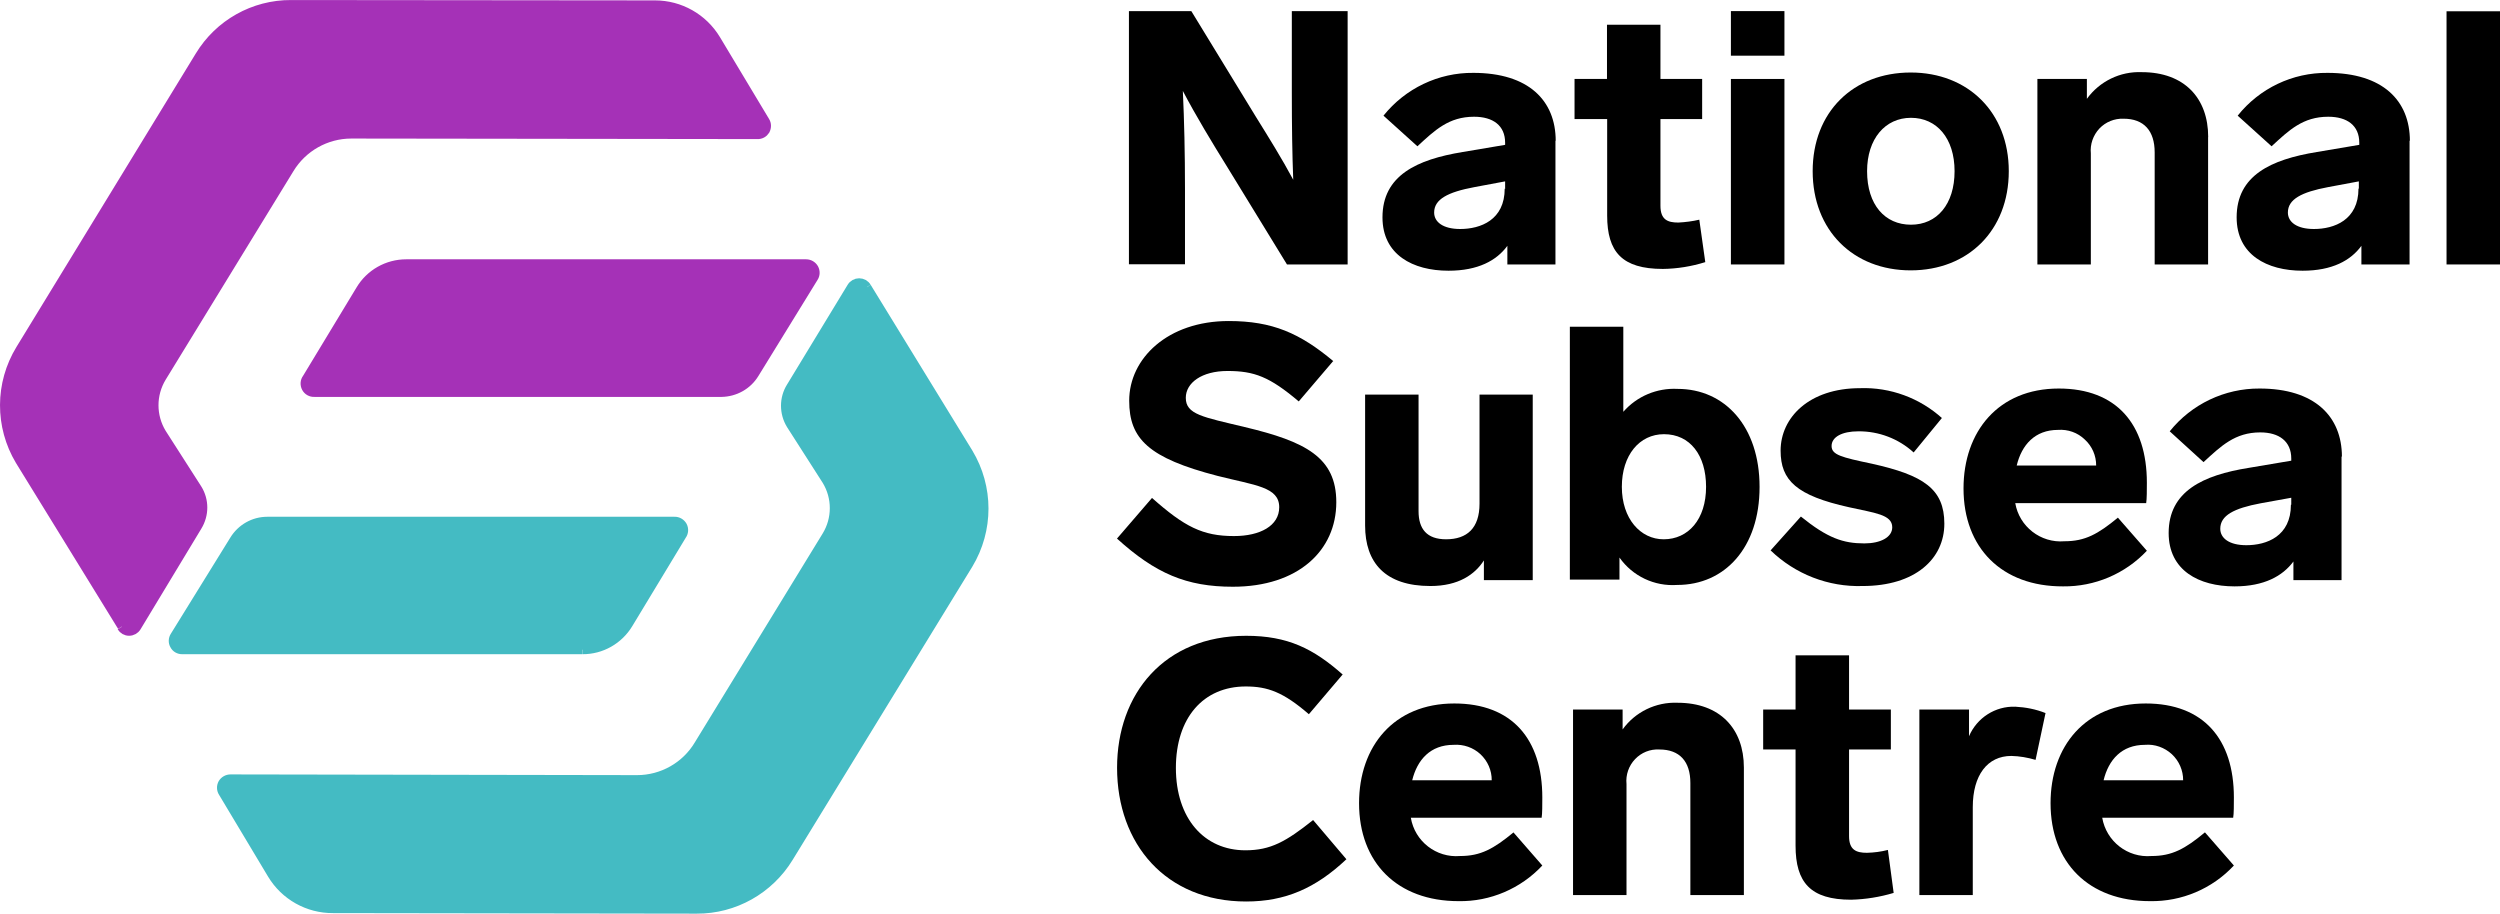 <?xml version="1.0" standalone="no"?>
<!DOCTYPE svg PUBLIC "-//W3C//DTD SVG 1.1//EN" "http://www.w3.org/Graphics/SVG/1.1/DTD/svg11.dtd">
<!--Generator: Xara Designer (www.xara.com), SVG filter version: 6.3.0.31-->
<svg fill="none" fill-rule="evenodd" stroke="black" stroke-width="0.501" stroke-linejoin="bevel" stroke-miterlimit="10" font-family="Times New Roman" font-size="16" style="font-variant-ligatures:none" xmlns:xlink="http://www.w3.org/1999/xlink" xmlns="http://www.w3.org/2000/svg" version="1.1" overflow="visible" width="139.628pt" height="51.033pt" viewBox="75.376 -2303.78 139.628 51.033">
 <defs>
	</defs>
 <g id="Layer 1" transform="scale(1 -1)"/>
 <g id="Layer 1 4" transform="scale(1 -1)">
  <g id="Group" fill-rule="nonzero" stroke-linejoin="miter" stroke-width="0.496">
   <g id="Group_1" stroke="none" fill="#000">
    <path d="M 150.643,2303.16 L 150.643,2289.01 L 147.255,2289.01 L 143.928,2294.44 C 143.053,2295.85 142.176,2297.3 141.439,2298.7 C 141.517,2297.07 141.559,2295.21 141.559,2293.22 L 141.559,2289.02 L 138.428,2289.02 L 138.428,2303.16 L 141.912,2303.16 L 145.517,2297.26 C 146.231,2296.11 146.968,2294.93 147.605,2293.74 C 147.549,2295.15 147.526,2296.73 147.526,2298.62 L 147.526,2303.16 Z" marker-start="none" marker-end="none"/>
    <path d="M 162.25,2295.93 L 162.25,2289.01 L 159.564,2289.01 L 159.564,2290.05 C 158.966,2289.23 157.928,2288.66 156.277,2288.66 C 154.287,2288.66 152.589,2289.55 152.589,2291.64 C 152.589,2293.98 154.507,2294.87 157.068,2295.29 L 159.439,2295.69 L 159.439,2295.81 C 159.439,2296.77 158.762,2297.26 157.704,2297.26 C 156.292,2297.26 155.515,2296.51 154.54,2295.61 L 152.645,2297.32 C 153.864,2298.84 155.713,2299.73 157.668,2299.71 C 160.753,2299.71 162.264,2298.16 162.264,2295.91 M 159.439,2293.22 L 159.439,2293.65 L 157.727,2293.33 C 156.233,2293.05 155.475,2292.65 155.475,2291.91 C 155.475,2291.38 155.973,2290.99 156.928,2290.99 C 158.065,2290.99 159.416,2291.49 159.416,2293.25"/>
    <path d="M 170.618,2289.14 C 169.85,2288.9 169.054,2288.77 168.249,2288.76 C 165.971,2288.76 165.138,2289.71 165.138,2291.74 L 165.138,2297.13 L 163.316,2297.13 L 163.316,2299.37 L 165.128,2299.37 L 165.128,2302.4 L 168.114,2302.4 L 168.114,2299.37 L 170.443,2299.37 L 170.443,2297.13 L 168.114,2297.13 L 168.114,2292.29 C 168.114,2291.51 168.514,2291.35 169.111,2291.35 C 169.506,2291.37 169.9,2291.42 170.284,2291.51 Z" marker-start="none" marker-end="none"/>
    <path d="M 175.039,2300.67 L 172.049,2300.67 L 172.049,2303.16 L 175.039,2303.16 Z M 175.039,2289.01 L 172.049,2289.01 L 172.049,2299.37 L 175.039,2299.37 Z" marker-start="none" marker-end="none"/>
    <path d="M 187.569,2294.22 C 187.569,2290.91 185.296,2288.68 182.092,2288.68 C 178.884,2288.68 176.616,2290.91 176.616,2294.22 C 176.616,2297.53 178.884,2299.73 182.092,2299.73 C 185.296,2299.73 187.569,2297.5 187.569,2294.22 M 179.655,2294.22 C 179.655,2292.34 180.652,2291.23 182.106,2291.23 C 183.559,2291.23 184.541,2292.37 184.541,2294.22 C 184.541,2296.06 183.544,2297.2 182.106,2297.2 C 180.668,2297.2 179.655,2296.03 179.655,2294.22"/>
    <path d="M 198.701,2296.11 L 198.701,2289.01 L 195.717,2289.01 L 195.717,2295.27 C 195.717,2296.47 195.12,2297.15 193.982,2297.15 C 193.472,2297.17 192.979,2296.97 192.628,2296.6 C 192.277,2296.22 192.103,2295.72 192.152,2295.21 L 192.152,2289.01 L 189.167,2289.01 L 189.167,2299.37 L 191.931,2299.37 L 191.931,2298.26 C 192.64,2299.24 193.791,2299.8 194.997,2299.75 C 197.373,2299.75 198.706,2298.3 198.706,2296.13"/>
    <path d="M 209.953,2295.93 L 209.953,2289.01 L 207.263,2289.01 L 207.263,2290.05 C 206.666,2289.23 205.632,2288.66 203.977,2288.66 C 201.987,2288.66 200.295,2289.55 200.295,2291.64 C 200.295,2293.98 202.206,2294.87 204.774,2295.29 L 207.144,2295.69 L 207.144,2295.81 C 207.144,2296.77 206.469,2297.26 205.412,2297.26 C 203.998,2297.26 203.221,2296.51 202.247,2295.61 L 200.353,2297.32 C 201.574,2298.85 203.422,2299.73 205.372,2299.71 C 208.459,2299.71 209.971,2298.16 209.971,2295.91 M 207.12,2293.24 L 207.12,2293.65 L 205.406,2293.33 C 203.915,2293.05 203.157,2292.65 203.157,2291.91 C 203.157,2291.38 203.655,2290.99 204.61,2290.99 C 205.746,2290.99 207.1,2291.49 207.1,2293.25"/>
    <rect x="-1.493" y="-7.07" width="2.986" height="14.14" transform="translate(213.511 2296.08)"/>
    <path d="M 149.831,2283.61 L 147.913,2281.36 C 146.281,2282.74 145.427,2283.06 143.932,2283.06 C 142.497,2283.06 141.604,2282.4 141.604,2281.56 C 141.604,2280.63 142.559,2280.49 144.889,2279.93 C 148.293,2279.12 150.01,2278.24 150.01,2275.73 C 150.01,2273.03 147.876,2271.01 144.232,2271.01 C 141.643,2271.01 139.912,2271.75 137.761,2273.7 L 139.717,2275.97 C 141.53,2274.36 142.544,2273.84 144.296,2273.84 C 145.75,2273.84 146.822,2274.41 146.822,2275.45 C 146.822,2276.59 145.472,2276.67 143.38,2277.2 C 139.52,2278.2 138.443,2279.27 138.443,2281.4 C 138.443,2283.76 140.593,2285.85 143.999,2285.85 C 146.448,2285.85 147.979,2285.17 149.856,2283.6"/>
    <path d="M 160.981,2281.74 L 160.981,2271.38 L 158.253,2271.38 L 158.253,2272.48 C 157.756,2271.7 156.84,2271.05 155.266,2271.05 C 152.733,2271.05 151.619,2272.36 151.619,2274.43 L 151.619,2281.74 L 154.604,2281.74 L 154.604,2275.23 C 154.604,2274.24 155.063,2273.66 156.14,2273.66 C 157.311,2273.66 158.009,2274.28 158.009,2275.65 L 158.009,2281.74 Z" marker-start="none" marker-end="none"/>
    <path d="M 173.65,2276.58 C 173.65,2273.18 171.697,2271.11 169.052,2271.11 C 167.779,2271.02 166.558,2271.6 165.825,2272.64 L 165.825,2271.41 L 163.054,2271.41 L 163.054,2285.53 L 166.04,2285.53 L 166.04,2280.78 C 166.799,2281.65 167.918,2282.12 169.071,2282.06 C 171.718,2282.06 173.65,2279.95 173.65,2276.59 M 170.662,2276.59 C 170.662,2278.36 169.764,2279.53 168.312,2279.53 C 166.941,2279.53 165.958,2278.36 165.958,2276.59 C 165.958,2274.81 166.997,2273.66 168.293,2273.66 C 169.667,2273.66 170.662,2274.77 170.662,2276.59"/>
    <path d="M 183.829,2280.43 L 182.256,2278.51 C 181.411,2279.28 180.307,2279.7 179.164,2279.69 C 178.248,2279.69 177.672,2279.37 177.672,2278.87 C 177.672,2278.38 178.209,2278.24 179.929,2277.88 C 182.796,2277.24 183.97,2276.48 183.97,2274.53 C 183.97,2272.58 182.356,2271.05 179.402,2271.05 C 177.493,2270.99 175.645,2271.71 174.266,2273.04 L 175.958,2274.93 C 177.453,2273.72 178.327,2273.43 179.503,2273.43 C 180.403,2273.43 181.06,2273.77 181.06,2274.33 C 181.06,2275.05 180.065,2275.13 178.648,2275.45 C 175.721,2276.1 174.825,2276.94 174.825,2278.61 C 174.825,2280.46 176.418,2282.1 179.262,2282.1 C 180.951,2282.16 182.599,2281.55 183.848,2280.42"/>
    <path d="M 193.644,2274.89 L 195.281,2273.02 C 194.068,2271.73 192.37,2271.01 190.599,2271.03 C 187.175,2271.02 185.041,2273.18 185.041,2276.5 C 185.041,2279.67 186.977,2282.08 190.36,2282.08 C 193.585,2282.08 195.281,2280.09 195.281,2276.82 C 195.281,2276.44 195.281,2275.9 195.243,2275.68 L 187.93,2275.68 C 188.155,2274.37 189.347,2273.44 190.677,2273.55 C 191.835,2273.55 192.548,2273.95 193.666,2274.87 M 188.012,2277.78 L 192.449,2277.78 C 192.452,2278.33 192.223,2278.86 191.816,2279.23 C 191.415,2279.62 190.869,2279.81 190.319,2279.77 C 189.026,2279.77 188.289,2278.93 188.012,2277.78"/>
    <path d="M 206.154,2278.29 L 206.154,2271.38 L 203.466,2271.38 L 203.466,2272.42 C 202.867,2271.61 201.834,2271.03 200.181,2271.03 C 198.19,2271.03 196.498,2271.92 196.498,2274.01 C 196.498,2276.34 198.407,2277.24 200.974,2277.65 L 203.346,2278.05 L 203.346,2278.17 C 203.346,2279.13 202.669,2279.63 201.614,2279.63 C 200.201,2279.63 199.425,2278.87 198.446,2277.97 L 196.558,2279.69 C 197.776,2281.21 199.625,2282.09 201.574,2282.08 C 204.66,2282.08 206.175,2280.52 206.175,2278.27 M 203.346,2275.59 L 203.346,2275.98 L 201.633,2275.67 C 200.141,2275.39 199.381,2274.99 199.381,2274.25 C 199.381,2273.72 199.881,2273.33 200.837,2273.33 C 201.975,2273.33 203.326,2273.83 203.326,2275.59"/>
    <path d="M 150.374,2266.12 L 148.478,2263.89 C 147.044,2265.13 146.169,2265.44 144.952,2265.44 C 142.584,2265.44 141.051,2263.69 141.051,2260.89 C 141.051,2258.08 142.622,2256.29 144.934,2256.29 C 146.345,2256.29 147.207,2256.78 148.715,2257.98 L 150.574,2255.79 C 148.855,2254.17 147.16,2253.43 144.974,2253.43 C 140.492,2253.43 137.766,2256.64 137.766,2260.9 C 137.766,2265.02 140.394,2268.27 144.974,2268.27 C 147.304,2268.27 148.736,2267.55 150.374,2266.1"/>
    <path d="M 159.886,2257.31 L 161.516,2255.44 C 160.31,2254.15 158.609,2253.42 156.84,2253.45 C 153.414,2253.45 151.281,2255.6 151.281,2258.92 C 151.281,2262.09 153.215,2264.49 156.601,2264.49 C 159.825,2264.49 161.516,2262.5 161.516,2259.24 C 161.516,2258.86 161.516,2258.32 161.479,2258.11 L 154.172,2258.11 C 154.393,2256.79 155.59,2255.86 156.92,2255.97 C 158.076,2255.97 158.79,2256.37 159.909,2257.29 M 154.249,2260.2 L 158.69,2260.2 C 158.696,2260.75 158.465,2261.28 158.057,2261.66 C 157.656,2262.03 157.113,2262.22 156.562,2262.18 C 155.266,2262.18 154.532,2261.35 154.249,2260.2"/>
    <path d="M 172.774,2260.89 L 172.774,2253.79 L 169.785,2253.79 L 169.785,2260.05 C 169.785,2261.25 169.19,2261.92 168.055,2261.92 C 167.54,2261.95 167.046,2261.75 166.696,2261.38 C 166.343,2261.01 166.167,2260.5 166.218,2259.99 L 166.218,2253.79 L 163.232,2253.79 L 163.232,2264.15 L 166.001,2264.15 L 166.001,2263.04 C 166.704,2264.02 167.863,2264.58 169.071,2264.53 C 171.439,2264.53 172.774,2263.08 172.774,2260.91"/>
    <path d="M 181.139,2253.91 C 180.372,2253.68 179.571,2253.55 178.766,2253.53 C 176.496,2253.53 175.66,2254.49 175.66,2256.55 L 175.66,2261.92 L 173.851,2261.92 L 173.851,2264.15 L 175.66,2264.15 L 175.66,2267.18 L 178.648,2267.18 L 178.648,2264.15 L 180.983,2264.15 L 180.983,2261.92 L 178.648,2261.92 L 178.648,2257.08 C 178.648,2256.31 179.046,2256.15 179.646,2256.15 C 180.04,2256.16 180.433,2256.21 180.818,2256.31 Z" marker-start="none" marker-end="none"/>
    <path d="M 189.624,2263.97 L 189.065,2261.34 C 188.625,2261.47 188.169,2261.55 187.711,2261.56 C 186.378,2261.56 185.558,2260.49 185.558,2258.7 L 185.558,2253.79 L 182.575,2253.79 L 182.575,2264.15 L 185.348,2264.15 L 185.348,2262.66 C 185.789,2263.69 186.815,2264.35 187.935,2264.31 C 188.513,2264.28 189.087,2264.17 189.631,2263.95"/>
    <path d="M 198.509,2257.31 L 200.141,2255.44 C 198.929,2254.14 197.229,2253.42 195.456,2253.45 C 192.032,2253.45 189.902,2255.6 189.902,2258.92 C 189.902,2262.09 191.835,2264.49 195.217,2264.49 C 198.446,2264.49 200.141,2262.5 200.141,2259.24 C 200.141,2258.86 200.141,2258.32 200.102,2258.11 L 192.787,2258.11 C 193.013,2256.79 194.206,2255.86 195.537,2255.97 C 196.691,2255.97 197.414,2256.37 198.523,2257.29 M 192.864,2260.2 L 197.307,2260.2 C 197.311,2260.75 197.081,2261.28 196.674,2261.66 C 196.269,2262.03 195.724,2262.23 195.174,2262.18 C 193.879,2262.18 193.143,2261.35 192.864,2260.2"/>
   </g>
   <g id="Group_2">
    <path d="M 107.889,2267.49 L 85.549,2267.49 C 85.367,2267.49 85.198,2267.58 85.112,2267.75 C 85.022,2267.9 85.029,2268.1 85.126,2268.25 L 88.448,2273.62 C 88.844,2274.27 89.544,2274.67 90.303,2274.67 L 113.042,2274.67 C 113.233,2274.68 113.412,2274.57 113.502,2274.41 C 113.593,2274.24 113.578,2274.03 113.466,2273.88 L 110.479,2268.94 C 109.938,2268.04 108.959,2267.48 107.904,2267.49" stroke="#44bbc3" fill="#44bbc3"/>
    <path d="M 82.182,2268.79 L 76.48,2278.05 C 75.331,2279.97 75.34,2282.36 76.505,2284.27 L 86.521,2300.66 C 87.605,2302.45 89.544,2303.54 91.638,2303.53 L 111.959,2303.51 C 113.353,2303.51 114.649,2302.78 115.372,2301.58 L 118.115,2297.01 C 118.211,2296.86 118.213,2296.67 118.125,2296.5 C 118.033,2296.35 117.865,2296.25 117.679,2296.26 L 94.997,2296.29 C 93.588,2296.29 92.281,2295.55 91.553,2294.35 L 84.415,2282.7 C 83.835,2281.74 83.835,2280.55 84.415,2279.59 L 86.407,2276.48 C 86.806,2275.84 86.806,2275.03 86.407,2274.38 L 83.012,2268.76 C 82.921,2268.61 82.759,2268.52 82.585,2268.52 C 82.411,2268.52 82.253,2268.61 82.16,2268.76" stroke="#a531b7" fill="#a531b7"/>
    <path d="M 98.064,2289.05 L 120.396,2289.05 C 120.582,2289.05 120.752,2288.95 120.843,2288.79 C 120.931,2288.63 120.927,2288.43 120.827,2288.28 L 117.522,2282.91 C 117.127,2282.26 116.423,2281.87 115.666,2281.86 L 92.937,2281.86 C 92.744,2281.85 92.562,2281.95 92.472,2282.12 C 92.382,2282.29 92.393,2282.5 92.508,2282.65 L 95.497,2287.59 C 96.037,2288.5 97.015,2289.05 98.067,2289.05" stroke="#a531b7" fill="#a531b7"/>
    <path d="M 123.794,2287.74 L 129.469,2278.49 C 130.625,2276.57 130.625,2274.18 129.469,2272.26 L 119.432,2255.88 C 118.338,2254.09 116.391,2252.99 114.291,2253 L 93.977,2253.03 C 92.579,2253.02 91.279,2253.75 90.559,2254.95 L 87.821,2259.52 C 87.723,2259.67 87.718,2259.87 87.807,2260.03 C 87.897,2260.18 88.065,2260.28 88.248,2260.28 L 110.955,2260.24 C 112.364,2260.24 113.675,2260.98 114.396,2262.19 L 121.532,2273.85 C 122.115,2274.8 122.115,2276 121.532,2276.95 L 119.542,2280.06 C 119.144,2280.71 119.144,2281.53 119.542,2282.17 L 122.933,2287.75 C 123.023,2287.9 123.187,2287.99 123.36,2287.99 C 123.536,2287.99 123.7,2287.9 123.787,2287.75" stroke="#44bbc3" fill="#44bbc3"/>
   </g>
  </g>
 </g>
 <g id="Layer from PDF" transform="scale(1 -1)"/>
 <g id="Layer from PDF (2)" transform="scale(1 -1)"/>
 <g id="Imported Layer 1" transform="scale(1 -1)"/>
</svg>
